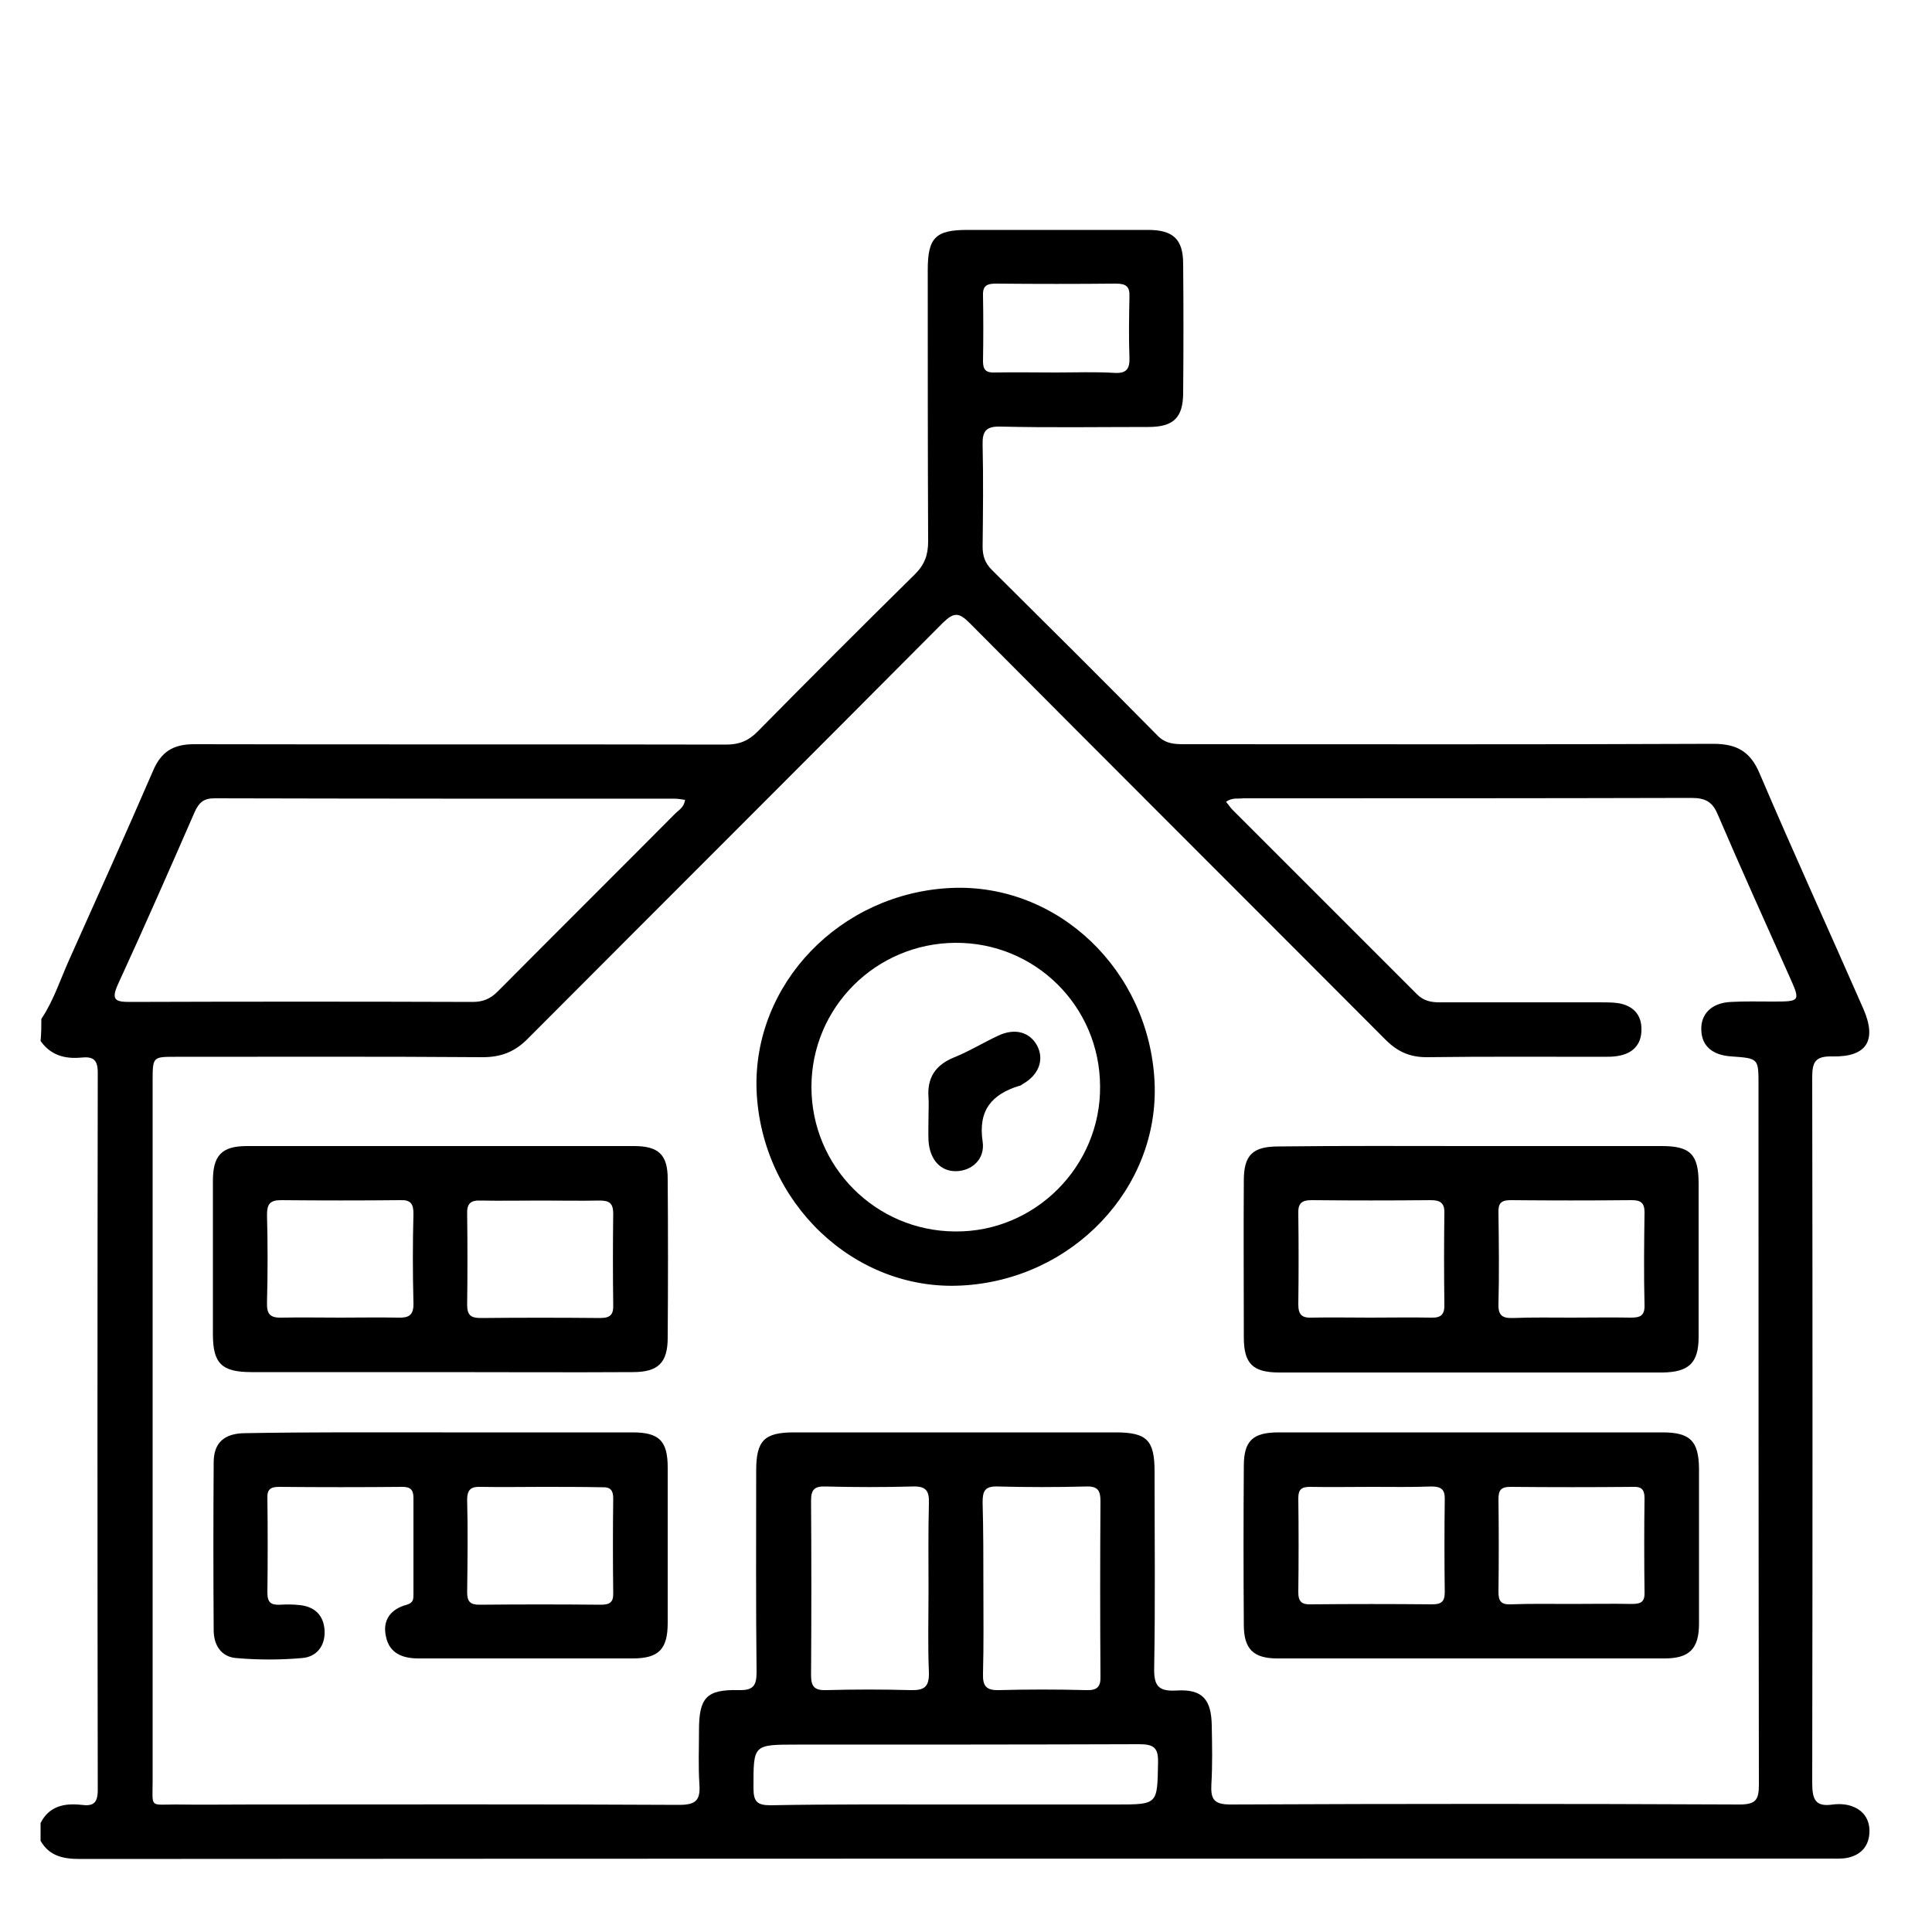 <svg xmlns="http://www.w3.org/2000/svg" xmlns:xlink="http://www.w3.org/1999/xlink" id="Layer_1" x="0px" y="0px" viewBox="0 0 500 500" style="enable-background:new 0 0 500 500;" xml:space="preserve"><g>	<path d="M10.7,263.7c3.2-4.8,4.9-10.2,7.2-15.3c7.3-16.3,14.6-32.5,21.7-48.9c2.1-5,5.3-6.9,10.6-6.9c45.9,0.1,91.8,0,137.7,0.1  c3.3,0,5.7-0.9,8.1-3.3c13.5-13.7,27.1-27.3,40.8-40.8c2.5-2.5,3.4-5,3.4-8.5c-0.1-23.4-0.1-46.8-0.1-70.2c0-8.4,2-10.4,10.3-10.4  c15.6,0,31.1,0,46.7,0c6.5,0,9.1,2.4,9.1,8.8c0.1,11.1,0.1,22.2,0,33.3c0,6.5-2.5,8.9-9,8.9c-12.8,0-25.6,0.2-38.3-0.1  c-3.7-0.1-4.7,1.2-4.6,4.7c0.2,8.8,0.1,17.6,0,26.3c0,2.5,0.6,4.3,2.4,6.1c14.3,14.2,28.6,28.4,42.8,42.8c2.1,2.2,4.4,2.3,7.1,2.3  c45.6,0,91.2,0.1,136.8-0.1c6.1,0,9.6,2,12,7.7c8.7,20.4,17.9,40.5,26.8,60.8c3.6,8.2,1,12.6-8,12.4c-4.5-0.1-5.2,1.5-5.2,5.5  c0.1,60.8,0.1,121.7,0,182.5c0,4.3,0.8,6.3,5.4,5.6c1.6-0.2,3.5-0.1,5,0.5c3,1.1,4.6,3.6,4.4,6.9c-0.2,3.5-2.3,5.7-5.7,6.4  c-1.5,0.3-3.1,0.2-4.6,0.2c-150.9,0-301.9,0-452.8,0.1c-4.3,0-7.9-0.7-10.2-4.7c0-1.5,0-3.1,0-4.6c2.2-4.4,6.2-5.2,10.6-4.7  c3.1,0.4,4.2-0.5,4.2-3.9c-0.1-61.9-0.1-123.7,0-185.6c0-3.5-1.3-4.2-4.3-3.9c-4.2,0.4-7.9-0.6-10.5-4.3  C10.7,267.4,10.7,265.6,10.7,263.7z M317.3,207.5c0.6,0.7,1.1,1.5,1.7,2.1c15.9,15.9,31.8,31.8,47.7,47.7c1.7,1.7,3.6,2.1,5.8,2.1  c13.9,0,27.7,0,41.6,0c1.5,0,3.1,0,4.6,0.2c3.9,0.6,6.2,3,6.1,6.9c0,3.9-2.3,6.2-6.2,6.8c-1.2,0.2-2.5,0.2-3.7,0.2  c-15.2,0-30.5-0.1-45.7,0.1c-4.3,0-7.5-1.4-10.6-4.5c-35.9-36-71.9-71.9-107.7-107.9c-2.7-2.7-4-2.8-6.8-0.1  c-35.7,35.9-71.6,71.7-107.4,107.6c-3.4,3.5-7,4.9-11.8,4.9c-26.5-0.2-53-0.1-79.5-0.1c-5.8,0-5.9,0-5.9,6.1c0,11.6,0,23.1,0,34.7  c0,48.8,0,97.6,0,146.5c0,7.2-0.9,6.2,6,6.2c6.6,0.1,13.2,0,19.9,0c36.8,0,73.6-0.1,110.4,0.1c4.4,0,5.5-1.3,5.2-5.4  c-0.3-4.6-0.1-9.2-0.1-13.9c0-8.4,1.9-10.6,10.2-10.4c3.7,0.1,4.7-1,4.7-4.6c-0.2-17.4-0.1-34.8-0.1-52.2c0-7.8,2.1-9.9,9.8-9.9  c27.7,0,55.4,0,83.2,0c8.1,0,10.1,2,10.1,10.1c0,16.9,0.2,33.9-0.1,50.8c-0.1,4.6,1,6.2,5.8,5.9c6.7-0.4,9,2.3,9.1,9.1  c0.1,5.1,0.2,10.2-0.1,15.2c-0.2,3.9,0.7,5.2,5,5.2c43.9-0.2,87.8-0.2,131.7,0c4.3,0,5-1.3,5-5.2c-0.1-60.4-0.1-120.7-0.1-181.1  c0-6.8,0-6.8-7-7.3c-4.9-0.3-7.7-2.7-7.8-6.8c-0.2-4.2,2.7-7.1,7.7-7.3c3.5-0.2,7.1-0.1,10.6-0.1c7.4,0,7.4,0,4.5-6.5  c-6.2-13.9-12.5-27.8-18.5-41.8c-1.4-3.4-3.2-4.4-6.9-4.4c-38.7,0.1-77.3,0.1-116,0.1C320.5,206.8,319,206.3,317.3,207.5z   M177.3,207c-0.9-0.1-1.7-0.3-2.6-0.3c-39.7,0-79.5,0-119.2-0.1c-2.8,0-4,1.1-5.1,3.5c-6.5,14.9-13.1,29.9-19.9,44.7  c-1.8,4-0.6,4.5,3.1,4.5c29.6-0.1,59.2-0.1,88.7,0c2.7,0,4.6-0.8,6.5-2.7c15.3-15.4,30.7-30.7,46-46.1  C175.7,209.6,177,209,177.3,207z M247.4,467c13.8,0,27.7,0,41.5,0c10.8,0,10.6,0,10.8-10.8c0.1-3.9-1.1-4.8-4.9-4.8  c-29.5,0.1-59.1,0.1-88.6,0.1c-11.4,0-11.2,0-11.2,11.3c0,3.5,1,4.4,4.4,4.4C215.4,466.9,231.4,467,247.4,467z M240.3,411.6  c0-7.5-0.1-15.1,0.1-22.6c0.1-3.1-0.7-4.4-4.1-4.3c-7.5,0.2-15.1,0.2-22.6,0c-2.8-0.1-3.8,0.7-3.8,3.6c0.1,15.1,0.1,30.2,0,45.3  c0,3.1,1.1,3.9,4,3.8c7.2-0.2,14.5-0.2,21.7,0c3.6,0.1,4.9-0.8,4.8-4.6C240.1,425.8,240.3,418.7,240.3,411.6z M254.5,410.9  c0,7.4,0.1,14.8-0.1,22.2c-0.1,3.1,0.7,4.4,4.1,4.3c7.5-0.2,15.1-0.2,22.6,0c2.8,0.1,3.8-0.8,3.7-3.6c-0.1-15.1-0.1-30.2,0-45.3  c0-2.6-0.6-3.9-3.6-3.8c-7.7,0.2-15.4,0.2-23.1,0c-3.3-0.1-3.8,1.3-3.8,4.1C254.5,396.2,254.5,403.6,254.5,410.9z M273.2,96.4  c5.1,0,10.2-0.2,15.2,0.1c3.2,0.2,4-1.1,3.9-4c-0.2-5.2-0.1-10.5,0-15.7c0.1-2.6-0.8-3.4-3.5-3.4c-10.3,0.1-20.6,0.1-31,0  c-2.2,0-3.5,0.4-3.4,3c0.1,5.7,0.1,11.4,0,17.1c0,2.2,0.8,3,3,2.9C262.7,96.3,267.9,96.4,273.2,96.4z"></path>	<path d="M114,355.1c-16.3,0-32.6,0-48.9,0c-7.7,0-10-2.2-10-9.8c0-13.2,0-26.5,0-39.7c0-6.6,2.3-9,8.8-9c33.4,0,66.8,0,100.2,0  c6.4,0,8.7,2.3,8.7,8.5c0.1,13.7,0.1,27.4,0,41.1c0,6.5-2.5,8.9-9,8.9C147.2,355.2,130.6,355.1,114,355.1z M88.1,341  c4.9,0,9.9-0.1,14.8,0c2.8,0.1,4.2-0.5,4.1-3.8c-0.2-7.7-0.2-15.4,0-23.1c0-2.5-0.7-3.6-3.3-3.5c-10.3,0.1-20.6,0.1-31,0  c-2.9,0-3.6,1.1-3.6,3.8c0.2,7.5,0.2,15.1,0,22.6c-0.1,3,0.7,4.1,3.8,4C78,340.9,83,341,88.1,341z M140,310.7  c-5.2,0-10.5,0.1-15.7,0c-2.6-0.1-3.5,0.9-3.4,3.5c0.1,7.8,0.1,15.7,0,23.5c0,2.7,1,3.4,3.5,3.4c10.3-0.1,20.6-0.1,30.9,0  c2.7,0,3.5-0.9,3.4-3.5c-0.1-7.8-0.1-15.7,0-23.5c0-2.7-1-3.4-3.5-3.4C150.2,310.8,145.1,310.7,140,310.7z"></path>	<path d="M380.7,296.6c16.5,0,32.9,0,49.4,0c7.4,0,9.5,2.2,9.5,9.7c0,13.2,0,26.5,0,39.7c0,6.7-2.5,9.1-9.3,9.2  c-33.1,0-66.2,0-99.2,0c-6.9,0-9.2-2.3-9.2-9.1c0-13.5-0.1-27.1,0-40.6c0-6.6,2.3-8.8,9-8.8C347.5,296.5,364.1,296.6,380.7,296.6z   M406.8,341c5.1,0,10.2-0.1,15.2,0c2.4,0,3.7-0.4,3.6-3.3c-0.2-8-0.1-16,0-24c0-2.5-1.1-3.1-3.3-3.1c-10.5,0.1-20.9,0.1-31.4,0  c-2.5,0-3.2,0.9-3.1,3.3c0.1,7.9,0.2,15.7,0,23.6c-0.1,3,1.1,3.7,3.8,3.6C396.6,340.9,401.7,341,406.8,341z M354.7,341  c5.2,0,10.5-0.1,15.7,0c2.6,0.1,3.5-0.9,3.4-3.5c-0.1-7.8-0.1-15.7,0-23.5c0.1-2.7-1.1-3.4-3.5-3.4c-10.3,0.1-20.6,0.1-30.9,0  c-2.6,0-3.5,0.9-3.4,3.5c0.1,7.8,0.1,15.7,0,23.5c0,2.7,1,3.5,3.5,3.4C344.5,340.9,349.6,341,354.7,341z"></path>	<path d="M380.8,370.7c16.5,0,32.9,0,49.4,0c7.2,0,9.4,2.2,9.5,9.3c0,13.4,0,26.8,0,40.2c0,6.5-2.5,9-8.9,9c-33.4,0-66.8,0-100.2,0  c-6.2,0-8.7-2.4-8.7-8.7c-0.1-13.7-0.1-27.4,0-41.1c0-6.5,2.3-8.7,9-8.7C347.6,370.7,364.2,370.7,380.8,370.7z M355.1,384.8  c-5.4,0-10.7,0.1-16.1,0c-2.1,0-3,0.6-3,2.9c0.1,8.1,0.1,16.3,0,24.4c0,2.4,0.9,3.2,3.3,3.1c10.4-0.1,20.9-0.1,31.3,0  c2.3,0,3.3-0.6,3.3-3.1c-0.1-8-0.1-16,0-24c0.1-2.7-1-3.4-3.5-3.4C365.2,384.9,360.2,384.8,355.1,384.8z M406.6,415.1  c5.2,0,10.5-0.1,15.7,0c2.2,0,3.4-0.4,3.3-3c-0.1-8.1-0.1-16.3,0-24.4c0-2.2-0.8-3-2.9-2.9c-10.6,0.1-21.2,0.1-31.8,0  c-2.5,0-3.1,0.9-3.1,3.2c0.1,8,0.1,16,0,24c0,2.4,0.7,3.3,3.2,3.2C396.2,415,401.4,415.1,406.6,415.1z"></path>	<path d="M114.3,370.7c16.5,0,32.9,0,49.4,0c6.9,0,9.1,2.2,9.1,9.1c0,13.4,0,26.8,0,40.2c0,6.8-2.3,9.2-9.1,9.2c-18.5,0-37,0-55.4,0  c-4.1,0-7.5-1.3-8.4-5.6c-1-4.3,1.2-7.2,5.4-8.3c1.7-0.5,1.7-1.5,1.7-2.7c0-8.3,0-16.6,0-24.9c0-2.2-0.8-2.9-2.9-2.9  c-10.6,0.1-21.2,0.1-31.9,0c-2.1,0-3.1,0.6-3,2.9c0.1,8.2,0.1,16.3,0,24.5c0,2.6,1,3.2,3.3,3.1c1.7-0.1,3.4-0.1,5.1,0.1  c3.9,0.4,6.2,2.7,6.4,6.6c0.2,4-2.1,6.8-5.8,7.1c-5.7,0.5-11.4,0.5-17.1,0c-3.8-0.3-5.8-3.3-5.8-7.2c-0.1-14.5-0.1-28.9,0-43.4  c0-5.2,2.8-7.6,8.3-7.6C80.4,370.6,97.3,370.7,114.3,370.7z M140.2,384.8c-5.2,0-10.4,0.1-15.7,0c-2.4-0.1-3.6,0.5-3.6,3.3  c0.2,8,0.1,16,0,24c0,2.4,0.8,3.2,3.2,3.2c10.4-0.1,20.9-0.1,31.3,0c2.3,0,3.4-0.5,3.3-3.1c-0.1-8.1-0.1-16.3,0-24.4  c0-2.2-0.8-3-2.9-2.9C150.6,384.8,145.4,384.8,140.2,384.8z"></path>	<path d="M246.2,229.8c27.6-1.2,51.2,21.3,52.6,50.2c1.3,27.5-21.3,51.3-50.1,52.7c-27.7,1.4-51.7-21.5-52.9-50.5  C194.8,254.7,217.4,231.1,246.2,229.8z M247.3,244c-20.6,0.1-37.3,16.7-37.3,37.3c0,20.6,16.6,37.3,37.2,37.4  c20.7,0.2,37.7-16.9,37.5-37.6C284.6,260.4,267.9,243.9,247.3,244z"></path>	<path d="M240.3,288.7c0-1.5,0.1-3.1,0-4.6c-0.4-5.1,1.7-8.4,6.5-10.4c4-1.6,7.7-3.9,11.6-5.7c4.3-2,8.1-0.9,10,2.6  c1.9,3.6,0.5,7.6-3.8,10c-0.3,0.2-0.5,0.4-0.8,0.4c-7.1,2.2-10.7,6.3-9.5,14.4c0.7,4.6-2.8,7.6-6.8,7.7c-4.1,0.1-6.9-3-7.2-7.9  C240.2,293,240.3,290.9,240.3,288.7C240.3,288.7,240.3,288.7,240.3,288.7z"></path></g></svg>